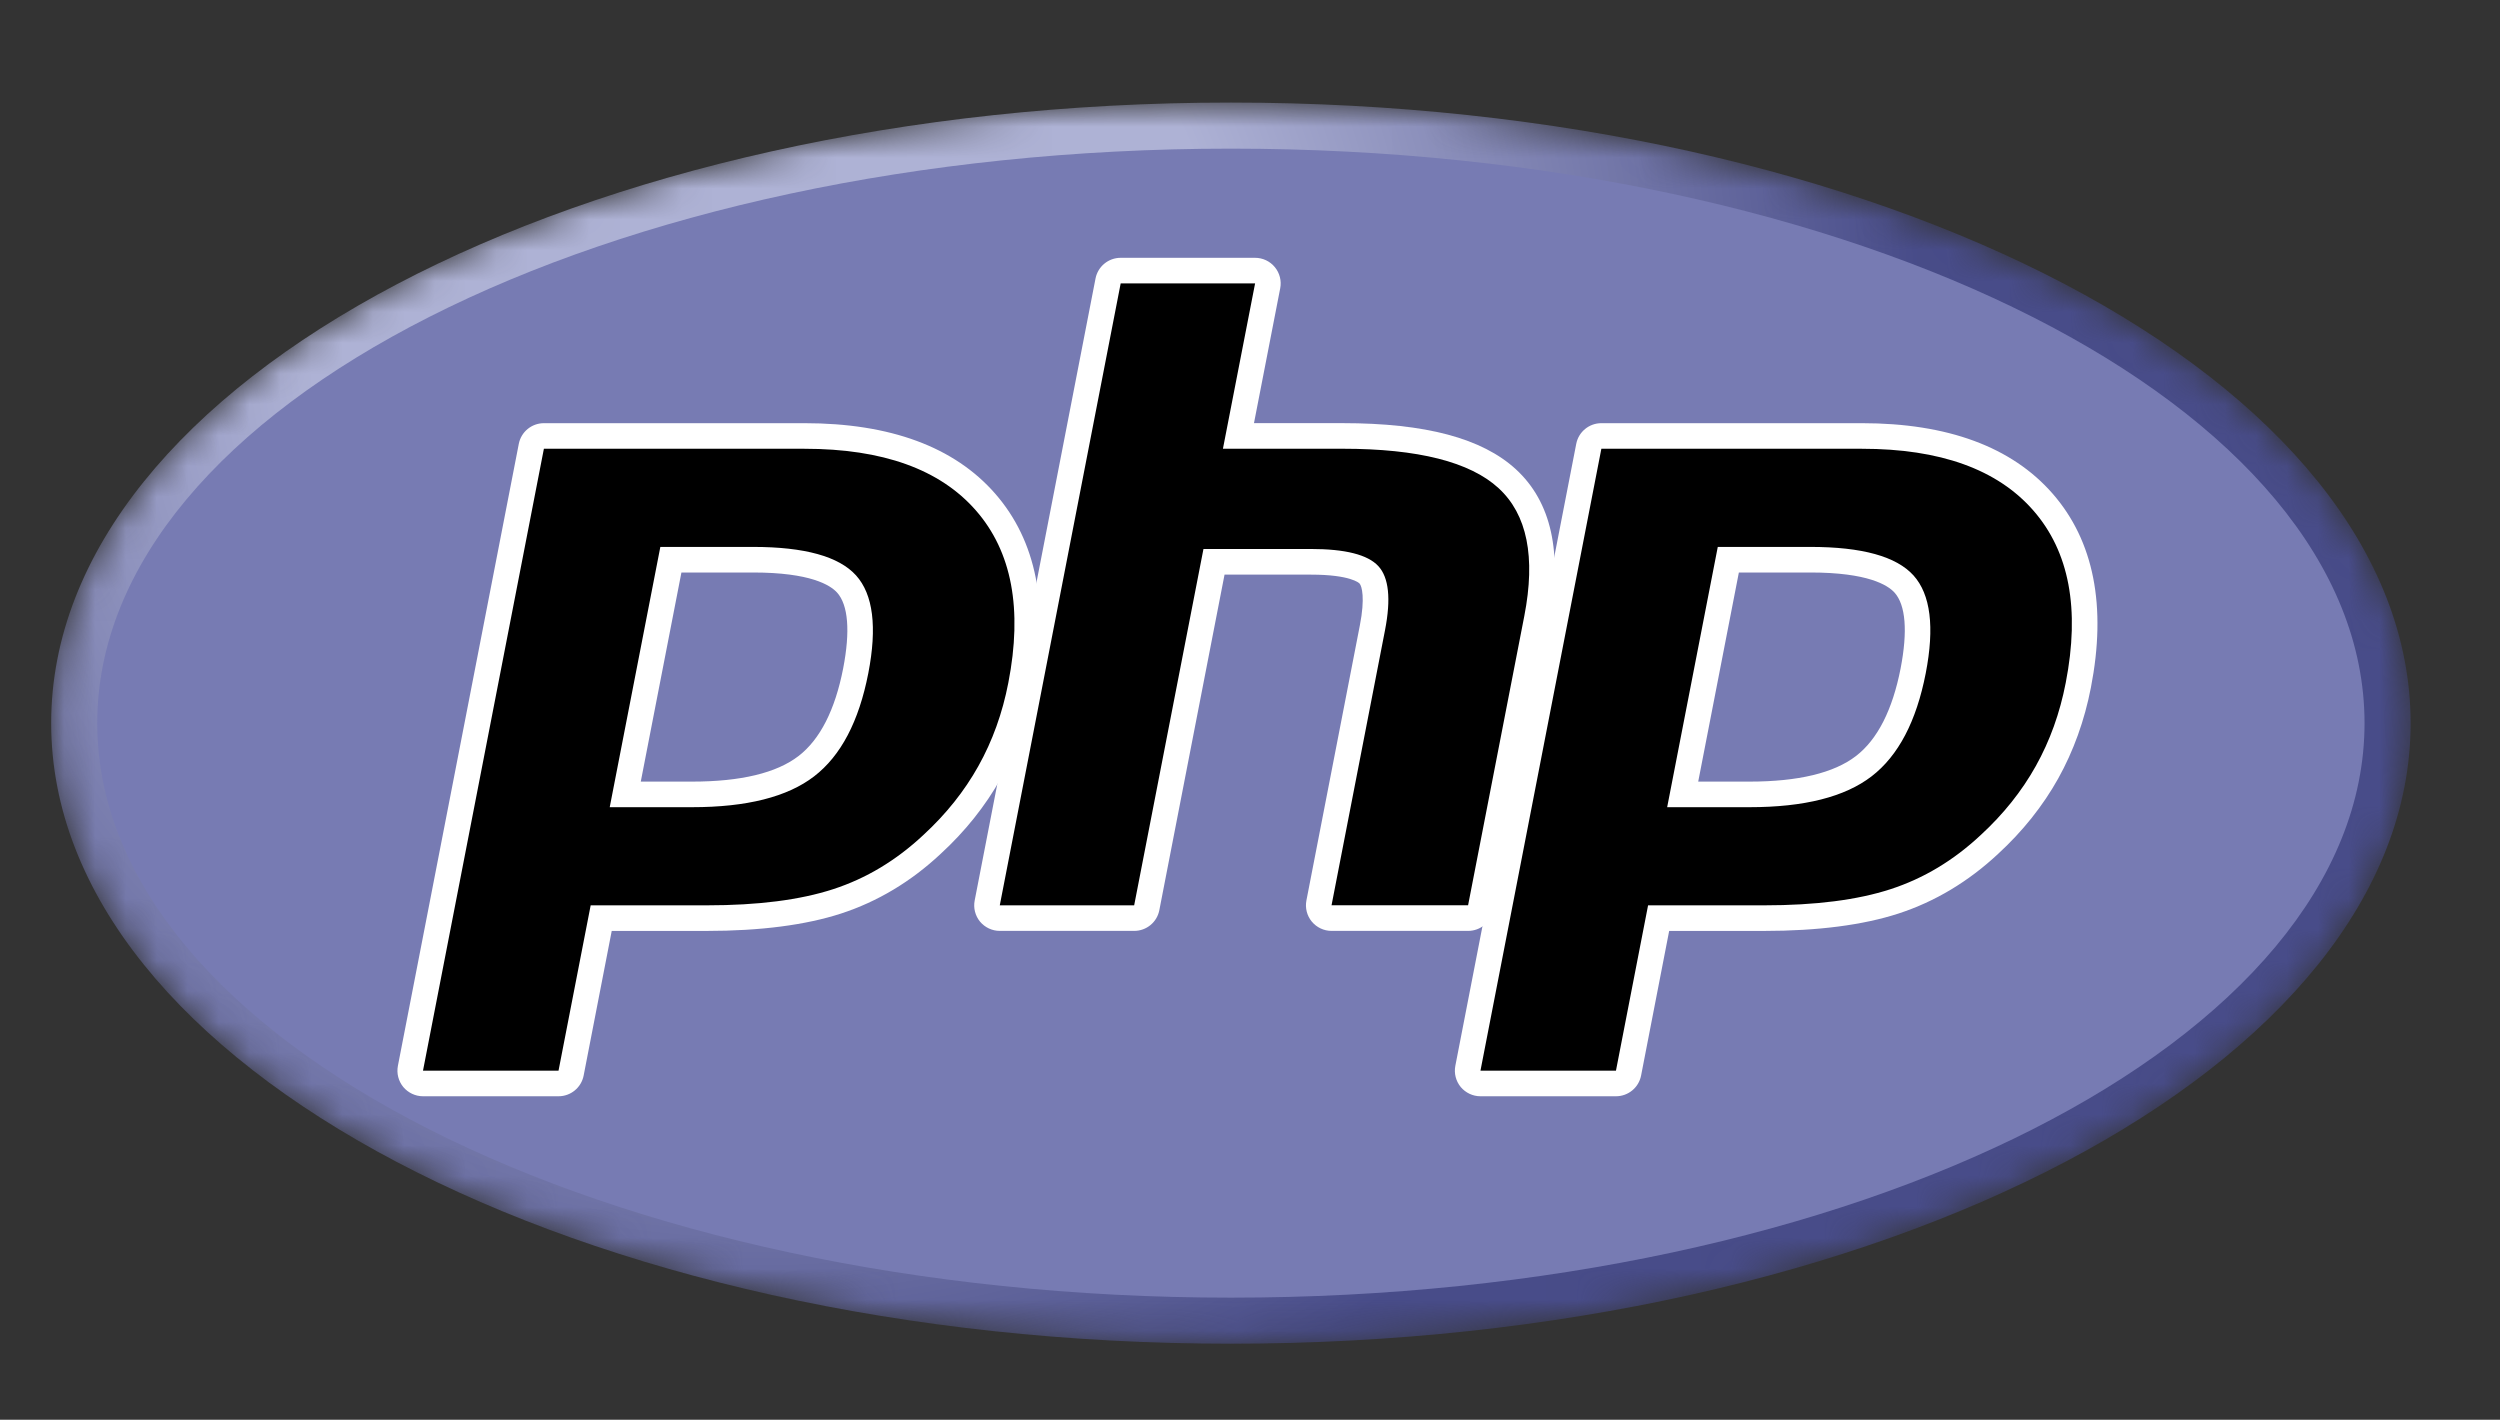 <svg xmlns="http://www.w3.org/2000/svg" xmlns:xlink="http://www.w3.org/1999/xlink" width="81" height="46" viewBox="0 0 81 46"><rect x="0" y="0" width="81" height="46" fill="#333333" stroke="none"/><defs><path id="au2p0fibca" d="M.072 20.184C.072 9.08 17.185.078 38.295.078S76.518 9.08 76.518 20.184c0 11.105-17.113 20.107-38.223 20.107S.072 31.29.072 20.184"></path><path id="vzy3hd9u4d" d="M0 44.793L79.631 44.793 79.631 0 0 0z"></path><path id="uo8h1ou2ff" d="M0 44.793L79.631 44.793 79.631 0 0 0z"></path><radialGradient id="20p8kyms0c" cx="30.02%" cy="82.422%" r="124.814%" fx="30.02%" fy="82.422%" gradientTransform="matrix(.526 0 0 1 .142 0)"><stop offset="0%" stop-color="#AEB2D5"></stop><stop offset="30%" stop-color="#AEB2D5"></stop><stop offset="75%" stop-color="#484C89"></stop><stop offset="100%" stop-color="#484C89"></stop></radialGradient></defs><g fill="none" fill-rule="evenodd"><g><g><g><g transform="translate(-602 -3741) translate(602 3741) matrix(1 0 0 -1 .066 45.826) translate(1.52 2.212)"><mask id="tss9fi8eeb" fill="#fff"><use xlink:href="#au2p0fibca"></use></mask><g fill="url(#20p8kyms0c)" fill-rule="nonzero" mask="url(#tss9fi8eeb)"><g><path d="M.072 20.184C.072 9.08 17.185.078 38.295.078S76.518 9.08 76.518 20.184c0 11.105-17.113 20.107-38.223 20.107S.072 31.29.072 20.184"></path></g></g></g><g transform="translate(-602 -3741) translate(602 3741) matrix(1 0 0 -1 .066 45.826)"><mask id="zxkhv0azee" fill="#fff"><use xlink:href="#vzy3hd9u4d"></use></mask><g mask="url(#zxkhv0azee)"><g><path fill="#777BB3" fill-rule="nonzero" d="M36.774 0c20.285 0 36.73 8.334 36.73 18.614 0 10.28-16.445 18.614-36.73 18.614-20.285 0-36.73-8.334-36.73-18.614C.044 8.334 16.49 0 36.774 0" transform="translate(3.041 3.782)"></path></g></g></g><g transform="translate(-602 -3741) translate(602 3741) matrix(1 0 0 -1 .066 45.826)"><mask id="1f2z3ti6og" fill="#fff"><use xlink:href="#uo8h1ou2ff"></use></mask><g mask="url(#1f2z3ti6og)"><g><g><path fill="#000" fill-rule="nonzero" d="M9.263 9.4c1.668 0 2.913.309 3.7.915.78.6 1.319 1.64 1.6 3.09.264 1.356.164 2.302-.297 2.813-.471.522-1.49.787-3.027.787H8.574L7.096 9.4h2.167zM.544.036c-.123 0-.241.055-.32.15C.146.282.114.408.137.529l3.917 20.15c.037.195.208.336.407.336h8.44c2.653 0 4.628-.72 5.869-2.141 1.247-1.428 1.633-3.425 1.145-5.934-.199-1.022-.54-1.972-1.015-2.822-.476-.85-1.104-1.638-1.868-2.34-.915-.856-1.95-1.477-3.074-1.842-1.107-.36-2.527-.543-4.223-.543H6.317L5.34.37C5.303.175 5.132.035 4.934.035H.544z" transform="translate(12.719 10.23) translate(.378 .457)"></path></g><g><path fill="#FFF" fill-rule="nonzero" d="M9.263 17.005h2.323c1.856 0 2.5-.408 2.72-.65.363-.403.431-1.252.198-2.456-.263-1.348-.75-2.304-1.446-2.84-.714-.55-1.874-.829-3.448-.829H7.946l1.317 6.775zm3.986 4.838H4.808c-.397 0-.739-.281-.814-.67L.077 1.022C.03.778.094.527.251.335.41.146.644.035.891.035h4.39c.397 0 .738.281.814.67l.91 4.687h3.077c1.74 0 3.204.19 4.352.563 1.18.384 2.267 1.034 3.228 1.934.796.731 1.45 1.552 1.947 2.44.496.89.853 1.88 1.06 2.946.514 2.64.096 4.756-1.24 6.285-1.323 1.515-3.403 2.283-6.18 2.283M6.939 9.401h2.67c1.77 0 3.089.333 3.955 1 .866.667 1.45 1.78 1.754 3.34.29 1.497.158 2.554-.397 3.17-.556.615-1.667.923-3.335.923H8.58l-1.64-8.433m6.31 11.613c2.539 0 4.391-.667 5.555-2 1.165-1.332 1.515-3.193 1.05-5.581-.19-.984-.514-1.884-.97-2.699-.455-.815-1.05-1.56-1.786-2.237-.876-.82-1.85-1.405-2.921-1.753-1.072-.349-2.436-.523-4.095-.523h-3.76L5.281.864H.89l3.917 20.15h8.44" transform="translate(12.719 10.23) translate(.03 .042)"></path></g><g><path fill="#000" fill-rule="nonzero" d="M11.198 0c-.124 0-.241.055-.32.151-.079.095-.11.221-.087.343l1.732 8.915c.165.848.125 1.457-.114 1.714-.146.157-.584.42-1.881.42H7.389L5.211.337C5.173.14 5.003 0 4.804 0H.45C.325 0 .21.055.13.151.05.246.02.372.042.494l3.916 20.15c.038.195.21.335.408.335H8.72c.124 0 .242-.055.32-.15.08-.096.111-.222.088-.344l-.945-4.863h3.376c2.572 0 4.316-.453 5.332-1.386 1.035-.952 1.359-2.474.96-4.524L16.03.336C15.991.14 15.821 0 15.622 0h-4.424z" transform="translate(12.719 10.23) translate(19.159 5.849)"></path></g><g><path fill="#FFF" fill-rule="nonzero" d="M9.124 21.843H4.77c-.398 0-.739-.281-.815-.67L.04 1.022C-.008.778.056.527.213.335.371.146.606.035.853.035h4.355c.397 0 .739.281.814.67l2.113 10.873h2.797c1.294 0 1.566-.276 1.577-.288.078-.085.182-.476.011-1.352l-1.732-8.916c-.047-.243.016-.494.174-.686.158-.19.392-.301.64-.301h4.424c.397 0 .739.281.814.67l1.822 9.377c.428 2.202.062 3.853-1.086 4.908-1.096 1.007-2.932 1.496-5.613 1.496H9.089l.85 4.37c.047.243-.017.494-.174.685-.158.192-.393.302-.64.302m0-.83l-1.042-5.356h3.88c2.44 0 4.125-.426 5.051-1.277.927-.852 1.205-2.232.834-4.14L16.026.865h-4.424l1.733 8.915c.197 1.015.124 1.706-.218 2.075-.343.37-1.071.554-2.185.554h-3.48L5.207.864H.853l3.917 20.15h4.354" transform="translate(12.719 10.23) translate(18.755 5.4)"></path></g><g><path fill="#000" fill-rule="nonzero" d="M9.263 9.4c1.668 0 2.913.309 3.7.915.78.6 1.319 1.64 1.6 3.09.264 1.356.164 2.302-.297 2.813-.471.522-1.49.787-3.027.787H8.574L7.096 9.4h2.167zM.544.036c-.123 0-.24.055-.32.15C.147.282.115.408.138.529l3.917 20.15c.038.195.208.336.407.336h8.44c2.653 0 4.628-.72 5.869-2.141 1.247-1.428 1.633-3.425 1.145-5.934-.199-1.022-.54-1.972-1.015-2.822-.476-.85-1.104-1.638-1.868-2.34-.915-.856-1.95-1.477-3.074-1.842-1.107-.36-2.527-.543-4.223-.543H6.317L5.34.37C5.303.175 5.132.035 4.934.035H.544z" transform="translate(12.719 10.23) translate(34.638 .457)"></path></g><g><path fill="#FFF" fill-rule="nonzero" d="M9.263 17.005h2.323c1.856 0 2.5-.408 2.72-.65.363-.403.431-1.252.198-2.456-.263-1.348-.75-2.304-1.446-2.84-.714-.55-1.874-.829-3.448-.829H7.946l1.317 6.775zm3.986 4.838H4.808c-.397 0-.739-.281-.814-.67L.077 1.022C.03.778.094.527.251.335.41.146.644.035.891.035h4.39c.397 0 .738.281.814.67l.91 4.687h3.077c1.74 0 3.204.19 4.352.563 1.18.384 2.267 1.035 3.229 1.934.795.731 1.45 1.552 1.946 2.44.496.89.853 1.88 1.06 2.946.514 2.64.096 4.756-1.24 6.285-1.323 1.515-3.403 2.283-6.18 2.283M6.94 9.401h2.67c1.77 0 3.088.333 3.954 1 .866.667 1.45 1.78 1.754 3.34.29 1.497.158 2.554-.397 3.17-.556.615-1.667.923-3.335.923H8.58L6.94 9.401m6.309 11.613c2.539 0 4.391-.667 5.555-2 1.165-1.332 1.515-3.193 1.05-5.581-.19-.984-.514-1.884-.97-2.699-.455-.815-1.05-1.56-1.786-2.237-.876-.82-1.85-1.405-2.921-1.753-1.072-.349-2.436-.523-4.095-.523h-3.76L5.281.864H.891l3.917 20.15h8.44" transform="translate(12.719 10.23) translate(34.291 .042)"></path></g></g></g></g></g></g></g></g></svg>